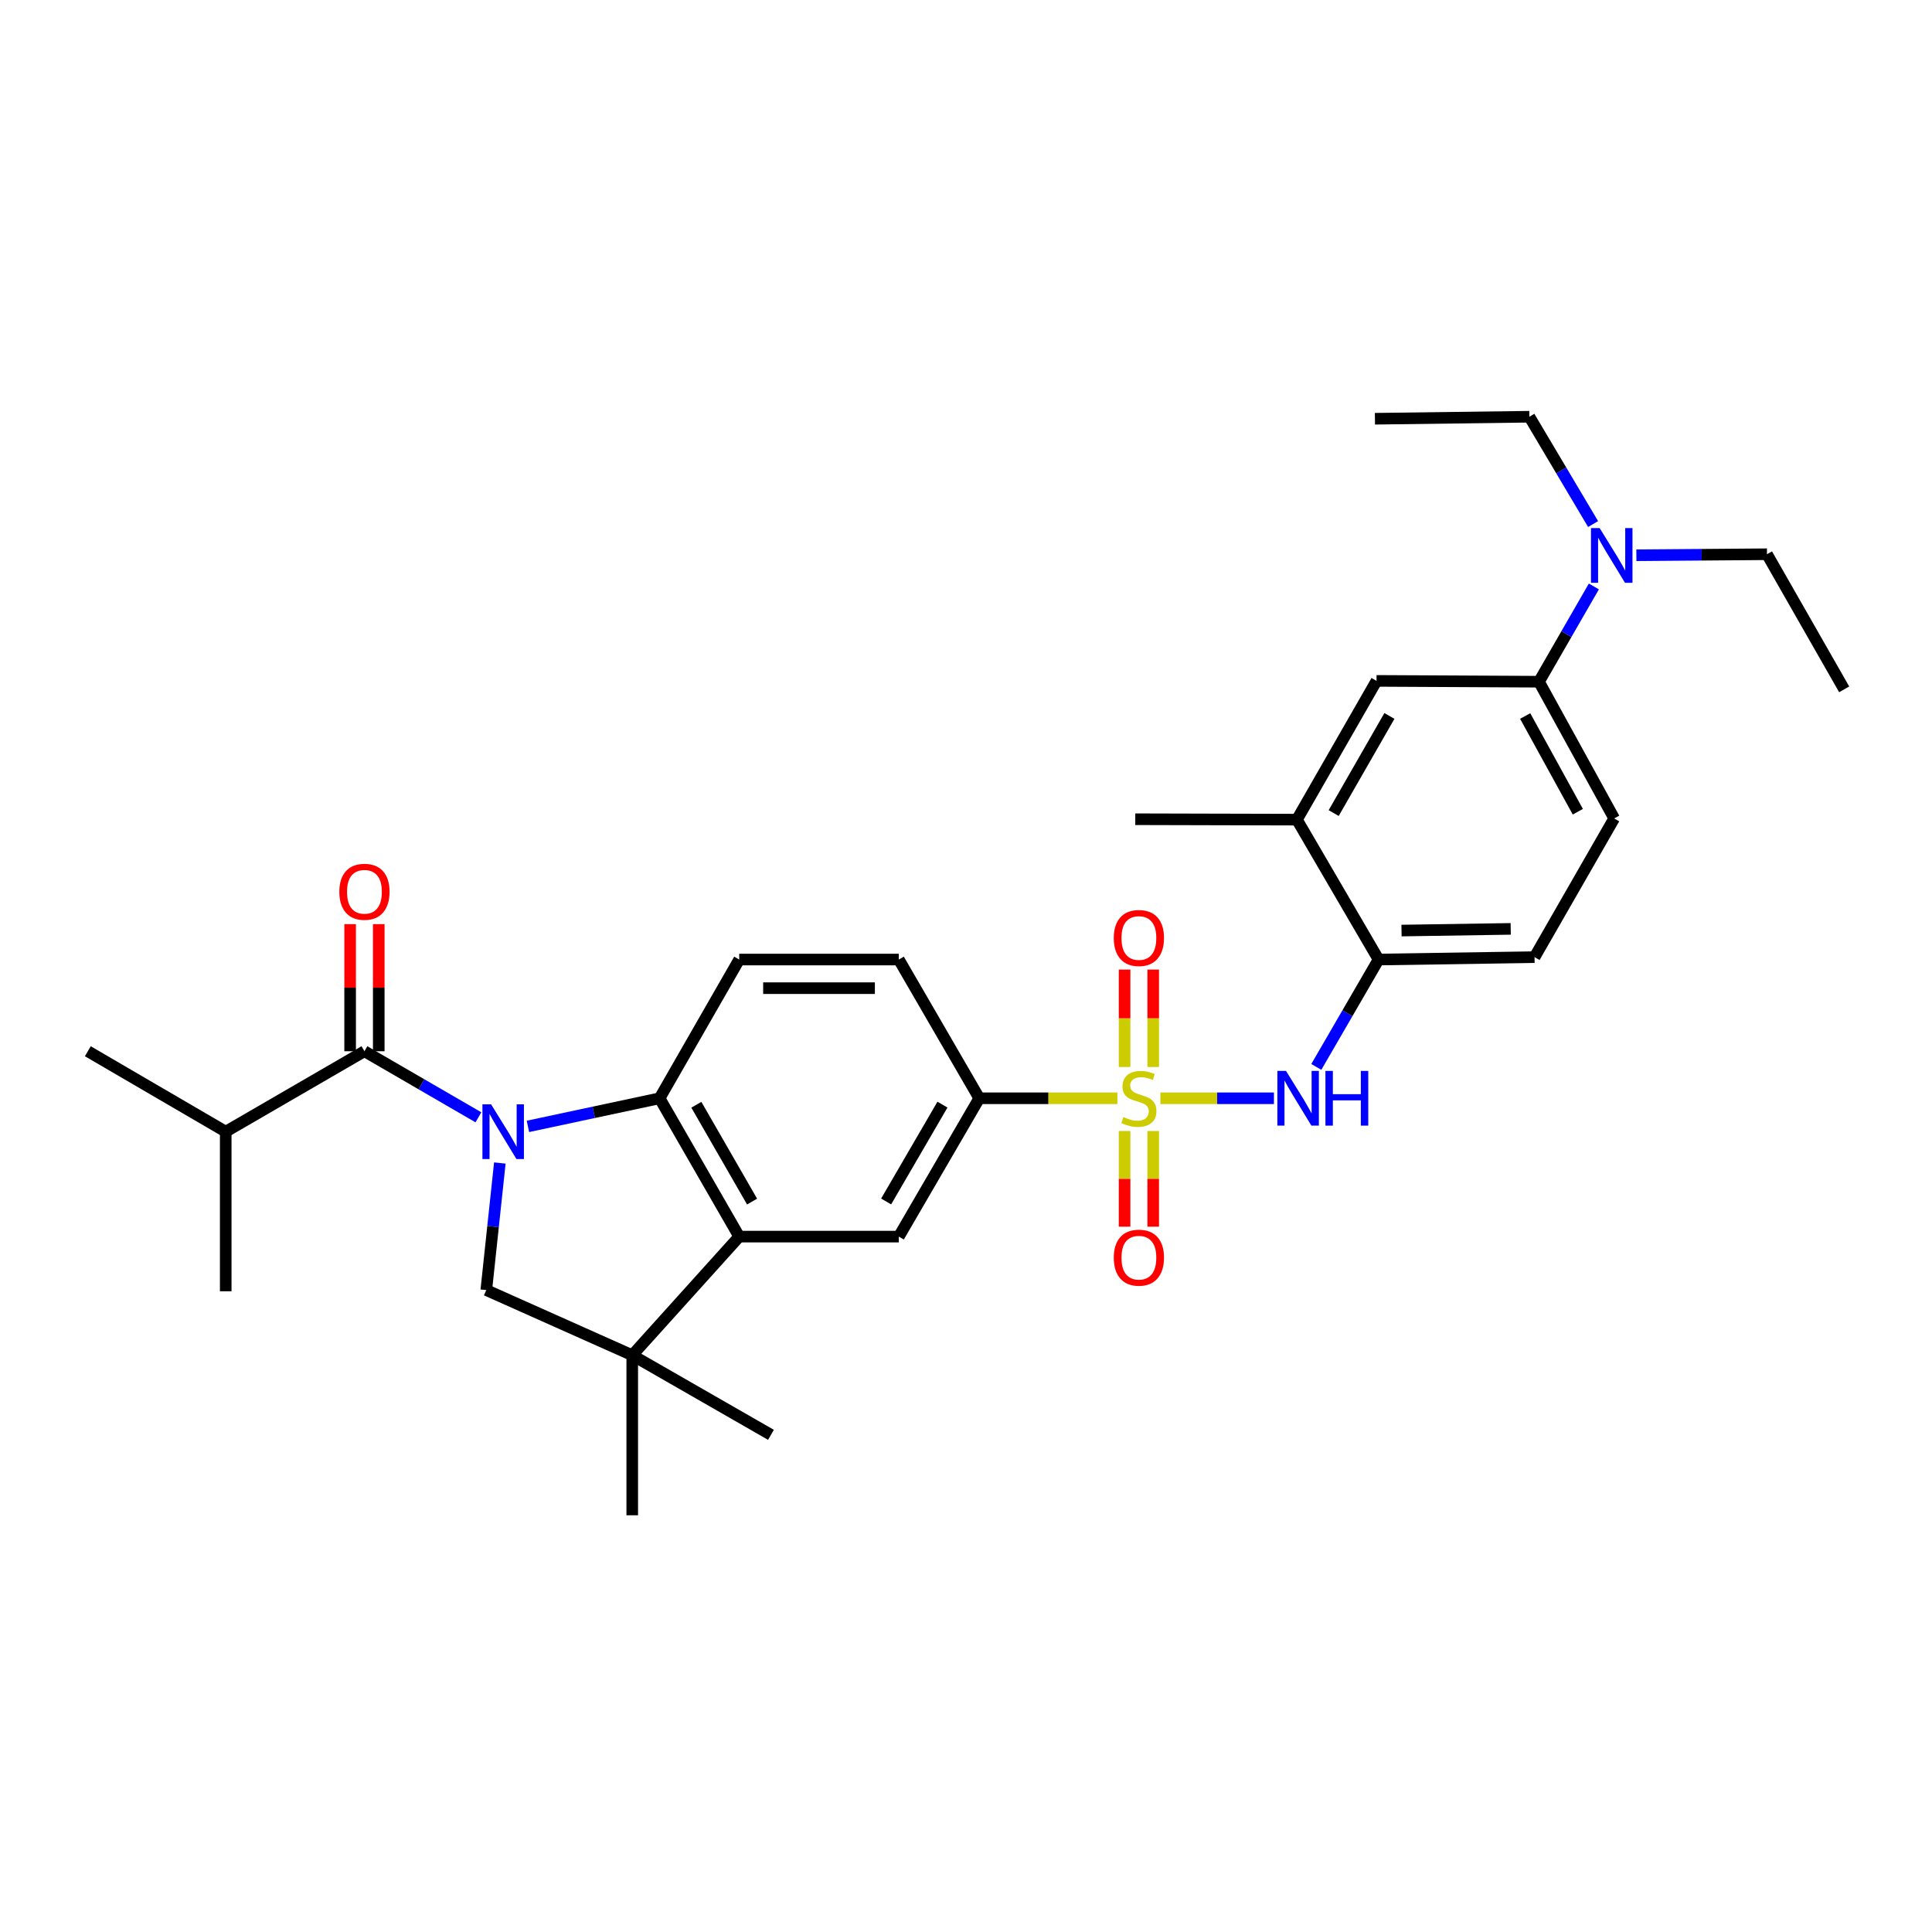 <?xml version='1.0' encoding='iso-8859-1'?>
<svg version='1.1' baseProfile='full'
              xmlns='http://www.w3.org/2000/svg'
                      xmlns:rdkit='http://www.rdkit.org/xml'
                      xmlns:xlink='http://www.w3.org/1999/xlink'
                  xml:space='preserve'
width='1000px' height='1000px' viewBox='0 0 1000 1000'>
<!-- END OF HEADER -->
<rect style='opacity:1.0;fill:#FFFFFF;stroke:none' width='1000' height='1000' x='0' y='0'> </rect>
<path class='bond-1' d='M 273.252,583.017 L 307.328,575.741' style='fill:none;fill-rule:evenodd;stroke:#0000FF;stroke-width:6px;stroke-linecap:butt;stroke-linejoin:miter;stroke-opacity:1' />
<path class='bond-1' d='M 307.328,575.741 L 341.403,568.466' style='fill:none;fill-rule:evenodd;stroke:#000000;stroke-width:6px;stroke-linecap:butt;stroke-linejoin:miter;stroke-opacity:1' />
<path class='bond-2' d='M 247.627,578.322 L 218.131,561.22' style='fill:none;fill-rule:evenodd;stroke:#0000FF;stroke-width:6px;stroke-linecap:butt;stroke-linejoin:miter;stroke-opacity:1' />
<path class='bond-2' d='M 218.131,561.22 L 188.634,544.119' style='fill:none;fill-rule:evenodd;stroke:#000000;stroke-width:6px;stroke-linecap:butt;stroke-linejoin:miter;stroke-opacity:1' />
<path class='bond-4' d='M 258.713,601.973 L 255.207,634.857' style='fill:none;fill-rule:evenodd;stroke:#0000FF;stroke-width:6px;stroke-linecap:butt;stroke-linejoin:miter;stroke-opacity:1' />
<path class='bond-4' d='M 255.207,634.857 L 251.701,667.741' style='fill:none;fill-rule:evenodd;stroke:#000000;stroke-width:6px;stroke-linecap:butt;stroke-linejoin:miter;stroke-opacity:1' />
<path class='bond-0' d='M 578.343,568.466 L 542.604,568.466' style='fill:none;fill-rule:evenodd;stroke:#CCCC00;stroke-width:6px;stroke-linecap:butt;stroke-linejoin:miter;stroke-opacity:1' />
<path class='bond-0' d='M 542.604,568.466 L 506.865,568.466' style='fill:none;fill-rule:evenodd;stroke:#000000;stroke-width:6px;stroke-linecap:butt;stroke-linejoin:miter;stroke-opacity:1' />
<path class='bond-6' d='M 600.629,568.466 L 630.007,568.466' style='fill:none;fill-rule:evenodd;stroke:#CCCC00;stroke-width:6px;stroke-linecap:butt;stroke-linejoin:miter;stroke-opacity:1' />
<path class='bond-6' d='M 630.007,568.466 L 659.384,568.466' style='fill:none;fill-rule:evenodd;stroke:#0000FF;stroke-width:6px;stroke-linecap:butt;stroke-linejoin:miter;stroke-opacity:1' />
<path class='bond-12' d='M 582.08,585.407 L 582.08,610.167' style='fill:none;fill-rule:evenodd;stroke:#CCCC00;stroke-width:6px;stroke-linecap:butt;stroke-linejoin:miter;stroke-opacity:1' />
<path class='bond-12' d='M 582.08,610.167 L 582.08,634.927' style='fill:none;fill-rule:evenodd;stroke:#FF0000;stroke-width:6px;stroke-linecap:butt;stroke-linejoin:miter;stroke-opacity:1' />
<path class='bond-12' d='M 596.896,585.407 L 596.896,610.167' style='fill:none;fill-rule:evenodd;stroke:#CCCC00;stroke-width:6px;stroke-linecap:butt;stroke-linejoin:miter;stroke-opacity:1' />
<path class='bond-12' d='M 596.896,610.167 L 596.896,634.927' style='fill:none;fill-rule:evenodd;stroke:#FF0000;stroke-width:6px;stroke-linecap:butt;stroke-linejoin:miter;stroke-opacity:1' />
<path class='bond-13' d='M 596.896,552.27 L 596.896,527.062' style='fill:none;fill-rule:evenodd;stroke:#CCCC00;stroke-width:6px;stroke-linecap:butt;stroke-linejoin:miter;stroke-opacity:1' />
<path class='bond-13' d='M 596.896,527.062 L 596.896,501.854' style='fill:none;fill-rule:evenodd;stroke:#FF0000;stroke-width:6px;stroke-linecap:butt;stroke-linejoin:miter;stroke-opacity:1' />
<path class='bond-13' d='M 582.08,552.27 L 582.08,527.062' style='fill:none;fill-rule:evenodd;stroke:#CCCC00;stroke-width:6px;stroke-linecap:butt;stroke-linejoin:miter;stroke-opacity:1' />
<path class='bond-13' d='M 582.08,527.062 L 582.08,501.854' style='fill:none;fill-rule:evenodd;stroke:#FF0000;stroke-width:6px;stroke-linecap:butt;stroke-linejoin:miter;stroke-opacity:1' />
<path class='bond-3' d='M 341.403,568.466 L 382.616,640.068' style='fill:none;fill-rule:evenodd;stroke:#000000;stroke-width:6px;stroke-linecap:butt;stroke-linejoin:miter;stroke-opacity:1' />
<path class='bond-3' d='M 360.426,571.816 L 389.275,621.937' style='fill:none;fill-rule:evenodd;stroke:#000000;stroke-width:6px;stroke-linecap:butt;stroke-linejoin:miter;stroke-opacity:1' />
<path class='bond-10' d='M 341.403,568.466 L 382.616,496.658' style='fill:none;fill-rule:evenodd;stroke:#000000;stroke-width:6px;stroke-linecap:butt;stroke-linejoin:miter;stroke-opacity:1' />
<path class='bond-16' d='M 196.042,544.119 L 196.042,511.224' style='fill:none;fill-rule:evenodd;stroke:#000000;stroke-width:6px;stroke-linecap:butt;stroke-linejoin:miter;stroke-opacity:1' />
<path class='bond-16' d='M 196.042,511.224 L 196.042,478.329' style='fill:none;fill-rule:evenodd;stroke:#FF0000;stroke-width:6px;stroke-linecap:butt;stroke-linejoin:miter;stroke-opacity:1' />
<path class='bond-16' d='M 181.226,544.119 L 181.226,511.224' style='fill:none;fill-rule:evenodd;stroke:#000000;stroke-width:6px;stroke-linecap:butt;stroke-linejoin:miter;stroke-opacity:1' />
<path class='bond-16' d='M 181.226,511.224 L 181.226,478.329' style='fill:none;fill-rule:evenodd;stroke:#FF0000;stroke-width:6px;stroke-linecap:butt;stroke-linejoin:miter;stroke-opacity:1' />
<path class='bond-21' d='M 188.634,544.119 L 116.835,585.751' style='fill:none;fill-rule:evenodd;stroke:#000000;stroke-width:6px;stroke-linecap:butt;stroke-linejoin:miter;stroke-opacity:1' />
<path class='bond-8' d='M 382.616,640.068 L 465.224,640.068' style='fill:none;fill-rule:evenodd;stroke:#000000;stroke-width:6px;stroke-linecap:butt;stroke-linejoin:miter;stroke-opacity:1' />
<path class='bond-31' d='M 382.616,640.068 L 327.246,701.464' style='fill:none;fill-rule:evenodd;stroke:#000000;stroke-width:6px;stroke-linecap:butt;stroke-linejoin:miter;stroke-opacity:1' />
<path class='bond-5' d='M 251.701,667.741 L 327.246,701.464' style='fill:none;fill-rule:evenodd;stroke:#000000;stroke-width:6px;stroke-linecap:butt;stroke-linejoin:miter;stroke-opacity:1' />
<path class='bond-22' d='M 327.246,701.464 L 327.246,784.302' style='fill:none;fill-rule:evenodd;stroke:#000000;stroke-width:6px;stroke-linecap:butt;stroke-linejoin:miter;stroke-opacity:1' />
<path class='bond-23' d='M 327.246,701.464 L 399.046,742.669' style='fill:none;fill-rule:evenodd;stroke:#000000;stroke-width:6px;stroke-linecap:butt;stroke-linejoin:miter;stroke-opacity:1' />
<path class='bond-9' d='M 681.319,552.231 L 697.429,524.445' style='fill:none;fill-rule:evenodd;stroke:#0000FF;stroke-width:6px;stroke-linecap:butt;stroke-linejoin:miter;stroke-opacity:1' />
<path class='bond-9' d='M 697.429,524.445 L 713.539,496.658' style='fill:none;fill-rule:evenodd;stroke:#000000;stroke-width:6px;stroke-linecap:butt;stroke-linejoin:miter;stroke-opacity:1' />
<path class='bond-7' d='M 506.865,568.466 L 465.224,496.658' style='fill:none;fill-rule:evenodd;stroke:#000000;stroke-width:6px;stroke-linecap:butt;stroke-linejoin:miter;stroke-opacity:1' />
<path class='bond-32' d='M 506.865,568.466 L 465.224,640.068' style='fill:none;fill-rule:evenodd;stroke:#000000;stroke-width:6px;stroke-linecap:butt;stroke-linejoin:miter;stroke-opacity:1' />
<path class='bond-32' d='M 487.811,571.758 L 458.662,621.88' style='fill:none;fill-rule:evenodd;stroke:#000000;stroke-width:6px;stroke-linecap:butt;stroke-linejoin:miter;stroke-opacity:1' />
<path class='bond-14' d='M 713.539,496.658 L 671.281,424.249' style='fill:none;fill-rule:evenodd;stroke:#000000;stroke-width:6px;stroke-linecap:butt;stroke-linejoin:miter;stroke-opacity:1' />
<path class='bond-19' d='M 713.539,496.658 L 794.278,495.415' style='fill:none;fill-rule:evenodd;stroke:#000000;stroke-width:6px;stroke-linecap:butt;stroke-linejoin:miter;stroke-opacity:1' />
<path class='bond-19' d='M 725.422,481.658 L 781.939,480.788' style='fill:none;fill-rule:evenodd;stroke:#000000;stroke-width:6px;stroke-linecap:butt;stroke-linejoin:miter;stroke-opacity:1' />
<path class='bond-18' d='M 382.616,496.658 L 465.224,496.658' style='fill:none;fill-rule:evenodd;stroke:#000000;stroke-width:6px;stroke-linecap:butt;stroke-linejoin:miter;stroke-opacity:1' />
<path class='bond-18' d='M 395.008,511.474 L 452.833,511.474' style='fill:none;fill-rule:evenodd;stroke:#000000;stroke-width:6px;stroke-linecap:butt;stroke-linejoin:miter;stroke-opacity:1' />
<path class='bond-11' d='M 796.574,352.853 L 835.499,423.624' style='fill:none;fill-rule:evenodd;stroke:#000000;stroke-width:6px;stroke-linecap:butt;stroke-linejoin:miter;stroke-opacity:1' />
<path class='bond-11' d='M 789.431,370.609 L 816.679,420.148' style='fill:none;fill-rule:evenodd;stroke:#000000;stroke-width:6px;stroke-linecap:butt;stroke-linejoin:miter;stroke-opacity:1' />
<path class='bond-17' d='M 796.574,352.853 L 810.78,328.198' style='fill:none;fill-rule:evenodd;stroke:#000000;stroke-width:6px;stroke-linecap:butt;stroke-linejoin:miter;stroke-opacity:1' />
<path class='bond-17' d='M 810.78,328.198 L 824.986,303.544' style='fill:none;fill-rule:evenodd;stroke:#0000FF;stroke-width:6px;stroke-linecap:butt;stroke-linejoin:miter;stroke-opacity:1' />
<path class='bond-33' d='M 796.574,352.853 L 712.486,352.425' style='fill:none;fill-rule:evenodd;stroke:#000000;stroke-width:6px;stroke-linecap:butt;stroke-linejoin:miter;stroke-opacity:1' />
<path class='bond-15' d='M 671.281,424.249 L 712.486,352.425' style='fill:none;fill-rule:evenodd;stroke:#000000;stroke-width:6px;stroke-linecap:butt;stroke-linejoin:miter;stroke-opacity:1' />
<path class='bond-15' d='M 690.313,420.848 L 719.156,370.571' style='fill:none;fill-rule:evenodd;stroke:#000000;stroke-width:6px;stroke-linecap:butt;stroke-linejoin:miter;stroke-opacity:1' />
<path class='bond-24' d='M 671.281,424.249 L 587.612,424.035' style='fill:none;fill-rule:evenodd;stroke:#000000;stroke-width:6px;stroke-linecap:butt;stroke-linejoin:miter;stroke-opacity:1' />
<path class='bond-25' d='M 846.981,287.399 L 880.786,287.136' style='fill:none;fill-rule:evenodd;stroke:#0000FF;stroke-width:6px;stroke-linecap:butt;stroke-linejoin:miter;stroke-opacity:1' />
<path class='bond-25' d='M 880.786,287.136 L 914.592,286.872' style='fill:none;fill-rule:evenodd;stroke:#000000;stroke-width:6px;stroke-linecap:butt;stroke-linejoin:miter;stroke-opacity:1' />
<path class='bond-26' d='M 824.583,271.25 L 808.089,243.474' style='fill:none;fill-rule:evenodd;stroke:#0000FF;stroke-width:6px;stroke-linecap:butt;stroke-linejoin:miter;stroke-opacity:1' />
<path class='bond-26' d='M 808.089,243.474 L 791.595,215.698' style='fill:none;fill-rule:evenodd;stroke:#000000;stroke-width:6px;stroke-linecap:butt;stroke-linejoin:miter;stroke-opacity:1' />
<path class='bond-20' d='M 794.278,495.415 L 835.499,423.624' style='fill:none;fill-rule:evenodd;stroke:#000000;stroke-width:6px;stroke-linecap:butt;stroke-linejoin:miter;stroke-opacity:1' />
<path class='bond-27' d='M 116.835,585.751 L 45.455,544.119' style='fill:none;fill-rule:evenodd;stroke:#000000;stroke-width:6px;stroke-linecap:butt;stroke-linejoin:miter;stroke-opacity:1' />
<path class='bond-28' d='M 116.835,585.751 L 116.835,668.367' style='fill:none;fill-rule:evenodd;stroke:#000000;stroke-width:6px;stroke-linecap:butt;stroke-linejoin:miter;stroke-opacity:1' />
<path class='bond-30' d='M 914.592,286.872 L 954.545,356.804' style='fill:none;fill-rule:evenodd;stroke:#000000;stroke-width:6px;stroke-linecap:butt;stroke-linejoin:miter;stroke-opacity:1' />
<path class='bond-29' d='M 791.595,215.698 L 711.662,216.744' style='fill:none;fill-rule:evenodd;stroke:#000000;stroke-width:6px;stroke-linecap:butt;stroke-linejoin:miter;stroke-opacity:1' />
<path  class='atom-0' d='M 254.182 571.591
L 263.462 586.591
Q 264.382 588.071, 265.862 590.751
Q 267.342 593.431, 267.422 593.591
L 267.422 571.591
L 271.182 571.591
L 271.182 599.911
L 267.302 599.911
L 257.342 583.511
Q 256.182 581.591, 254.942 579.391
Q 253.742 577.191, 253.382 576.511
L 253.382 599.911
L 249.702 599.911
L 249.702 571.591
L 254.182 571.591
' fill='#0000FF'/>
<path  class='atom-1' d='M 581.488 578.186
Q 581.808 578.306, 583.128 578.866
Q 584.448 579.426, 585.888 579.786
Q 587.368 580.106, 588.808 580.106
Q 591.488 580.106, 593.048 578.826
Q 594.608 577.506, 594.608 575.226
Q 594.608 573.666, 593.808 572.706
Q 593.048 571.746, 591.848 571.226
Q 590.648 570.706, 588.648 570.106
Q 586.128 569.346, 584.608 568.626
Q 583.128 567.906, 582.048 566.386
Q 581.008 564.866, 581.008 562.306
Q 581.008 558.746, 583.408 556.546
Q 585.848 554.346, 590.648 554.346
Q 593.928 554.346, 597.648 555.906
L 596.728 558.986
Q 593.328 557.586, 590.768 557.586
Q 588.008 557.586, 586.488 558.746
Q 584.968 559.866, 585.008 561.826
Q 585.008 563.346, 585.768 564.266
Q 586.568 565.186, 587.688 565.706
Q 588.848 566.226, 590.768 566.826
Q 593.328 567.626, 594.848 568.426
Q 596.368 569.226, 597.448 570.866
Q 598.568 572.466, 598.568 575.226
Q 598.568 579.146, 595.928 581.266
Q 593.328 583.346, 588.968 583.346
Q 586.448 583.346, 584.528 582.786
Q 582.648 582.266, 580.408 581.346
L 581.488 578.186
' fill='#CCCC00'/>
<path  class='atom-7' d='M 665.646 554.306
L 674.926 569.306
Q 675.846 570.786, 677.326 573.466
Q 678.806 576.146, 678.886 576.306
L 678.886 554.306
L 682.646 554.306
L 682.646 582.626
L 678.766 582.626
L 668.806 566.226
Q 667.646 564.306, 666.406 562.106
Q 665.206 559.906, 664.846 559.226
L 664.846 582.626
L 661.166 582.626
L 661.166 554.306
L 665.646 554.306
' fill='#0000FF'/>
<path  class='atom-7' d='M 686.046 554.306
L 689.886 554.306
L 689.886 566.346
L 704.366 566.346
L 704.366 554.306
L 708.206 554.306
L 708.206 582.626
L 704.366 582.626
L 704.366 569.546
L 689.886 569.546
L 689.886 582.626
L 686.046 582.626
L 686.046 554.306
' fill='#0000FF'/>
<path  class='atom-13' d='M 576.488 650.964
Q 576.488 644.164, 579.848 640.364
Q 583.208 636.564, 589.488 636.564
Q 595.768 636.564, 599.128 640.364
Q 602.488 644.164, 602.488 650.964
Q 602.488 657.844, 599.088 661.764
Q 595.688 665.644, 589.488 665.644
Q 583.248 665.644, 579.848 661.764
Q 576.488 657.884, 576.488 650.964
M 589.488 662.444
Q 593.808 662.444, 596.128 659.564
Q 598.488 656.644, 598.488 650.964
Q 598.488 645.404, 596.128 642.604
Q 593.808 639.764, 589.488 639.764
Q 585.168 639.764, 582.808 642.564
Q 580.488 645.364, 580.488 650.964
Q 580.488 656.684, 582.808 659.564
Q 585.168 662.444, 589.488 662.444
' fill='#FF0000'/>
<path  class='atom-14' d='M 576.488 485.503
Q 576.488 478.703, 579.848 474.903
Q 583.208 471.103, 589.488 471.103
Q 595.768 471.103, 599.128 474.903
Q 602.488 478.703, 602.488 485.503
Q 602.488 492.383, 599.088 496.303
Q 595.688 500.183, 589.488 500.183
Q 583.248 500.183, 579.848 496.303
Q 576.488 492.423, 576.488 485.503
M 589.488 496.983
Q 593.808 496.983, 596.128 494.103
Q 598.488 491.183, 598.488 485.503
Q 598.488 479.943, 596.128 477.143
Q 593.808 474.303, 589.488 474.303
Q 585.168 474.303, 582.808 477.103
Q 580.488 479.903, 580.488 485.503
Q 580.488 491.223, 582.808 494.103
Q 585.168 496.983, 589.488 496.983
' fill='#FF0000'/>
<path  class='atom-17' d='M 175.634 461.583
Q 175.634 454.783, 178.994 450.983
Q 182.354 447.183, 188.634 447.183
Q 194.914 447.183, 198.274 450.983
Q 201.634 454.783, 201.634 461.583
Q 201.634 468.463, 198.234 472.383
Q 194.834 476.263, 188.634 476.263
Q 182.394 476.263, 178.994 472.383
Q 175.634 468.503, 175.634 461.583
M 188.634 473.063
Q 192.954 473.063, 195.274 470.183
Q 197.634 467.263, 197.634 461.583
Q 197.634 456.023, 195.274 453.223
Q 192.954 450.383, 188.634 450.383
Q 184.314 450.383, 181.954 453.183
Q 179.634 455.983, 179.634 461.583
Q 179.634 467.303, 181.954 470.183
Q 184.314 473.063, 188.634 473.063
' fill='#FF0000'/>
<path  class='atom-18' d='M 827.972 273.338
L 837.252 288.338
Q 838.172 289.818, 839.652 292.498
Q 841.132 295.178, 841.212 295.338
L 841.212 273.338
L 844.972 273.338
L 844.972 301.658
L 841.092 301.658
L 831.132 285.258
Q 829.972 283.338, 828.732 281.138
Q 827.532 278.938, 827.172 278.258
L 827.172 301.658
L 823.492 301.658
L 823.492 273.338
L 827.972 273.338
' fill='#0000FF'/>
</svg>
